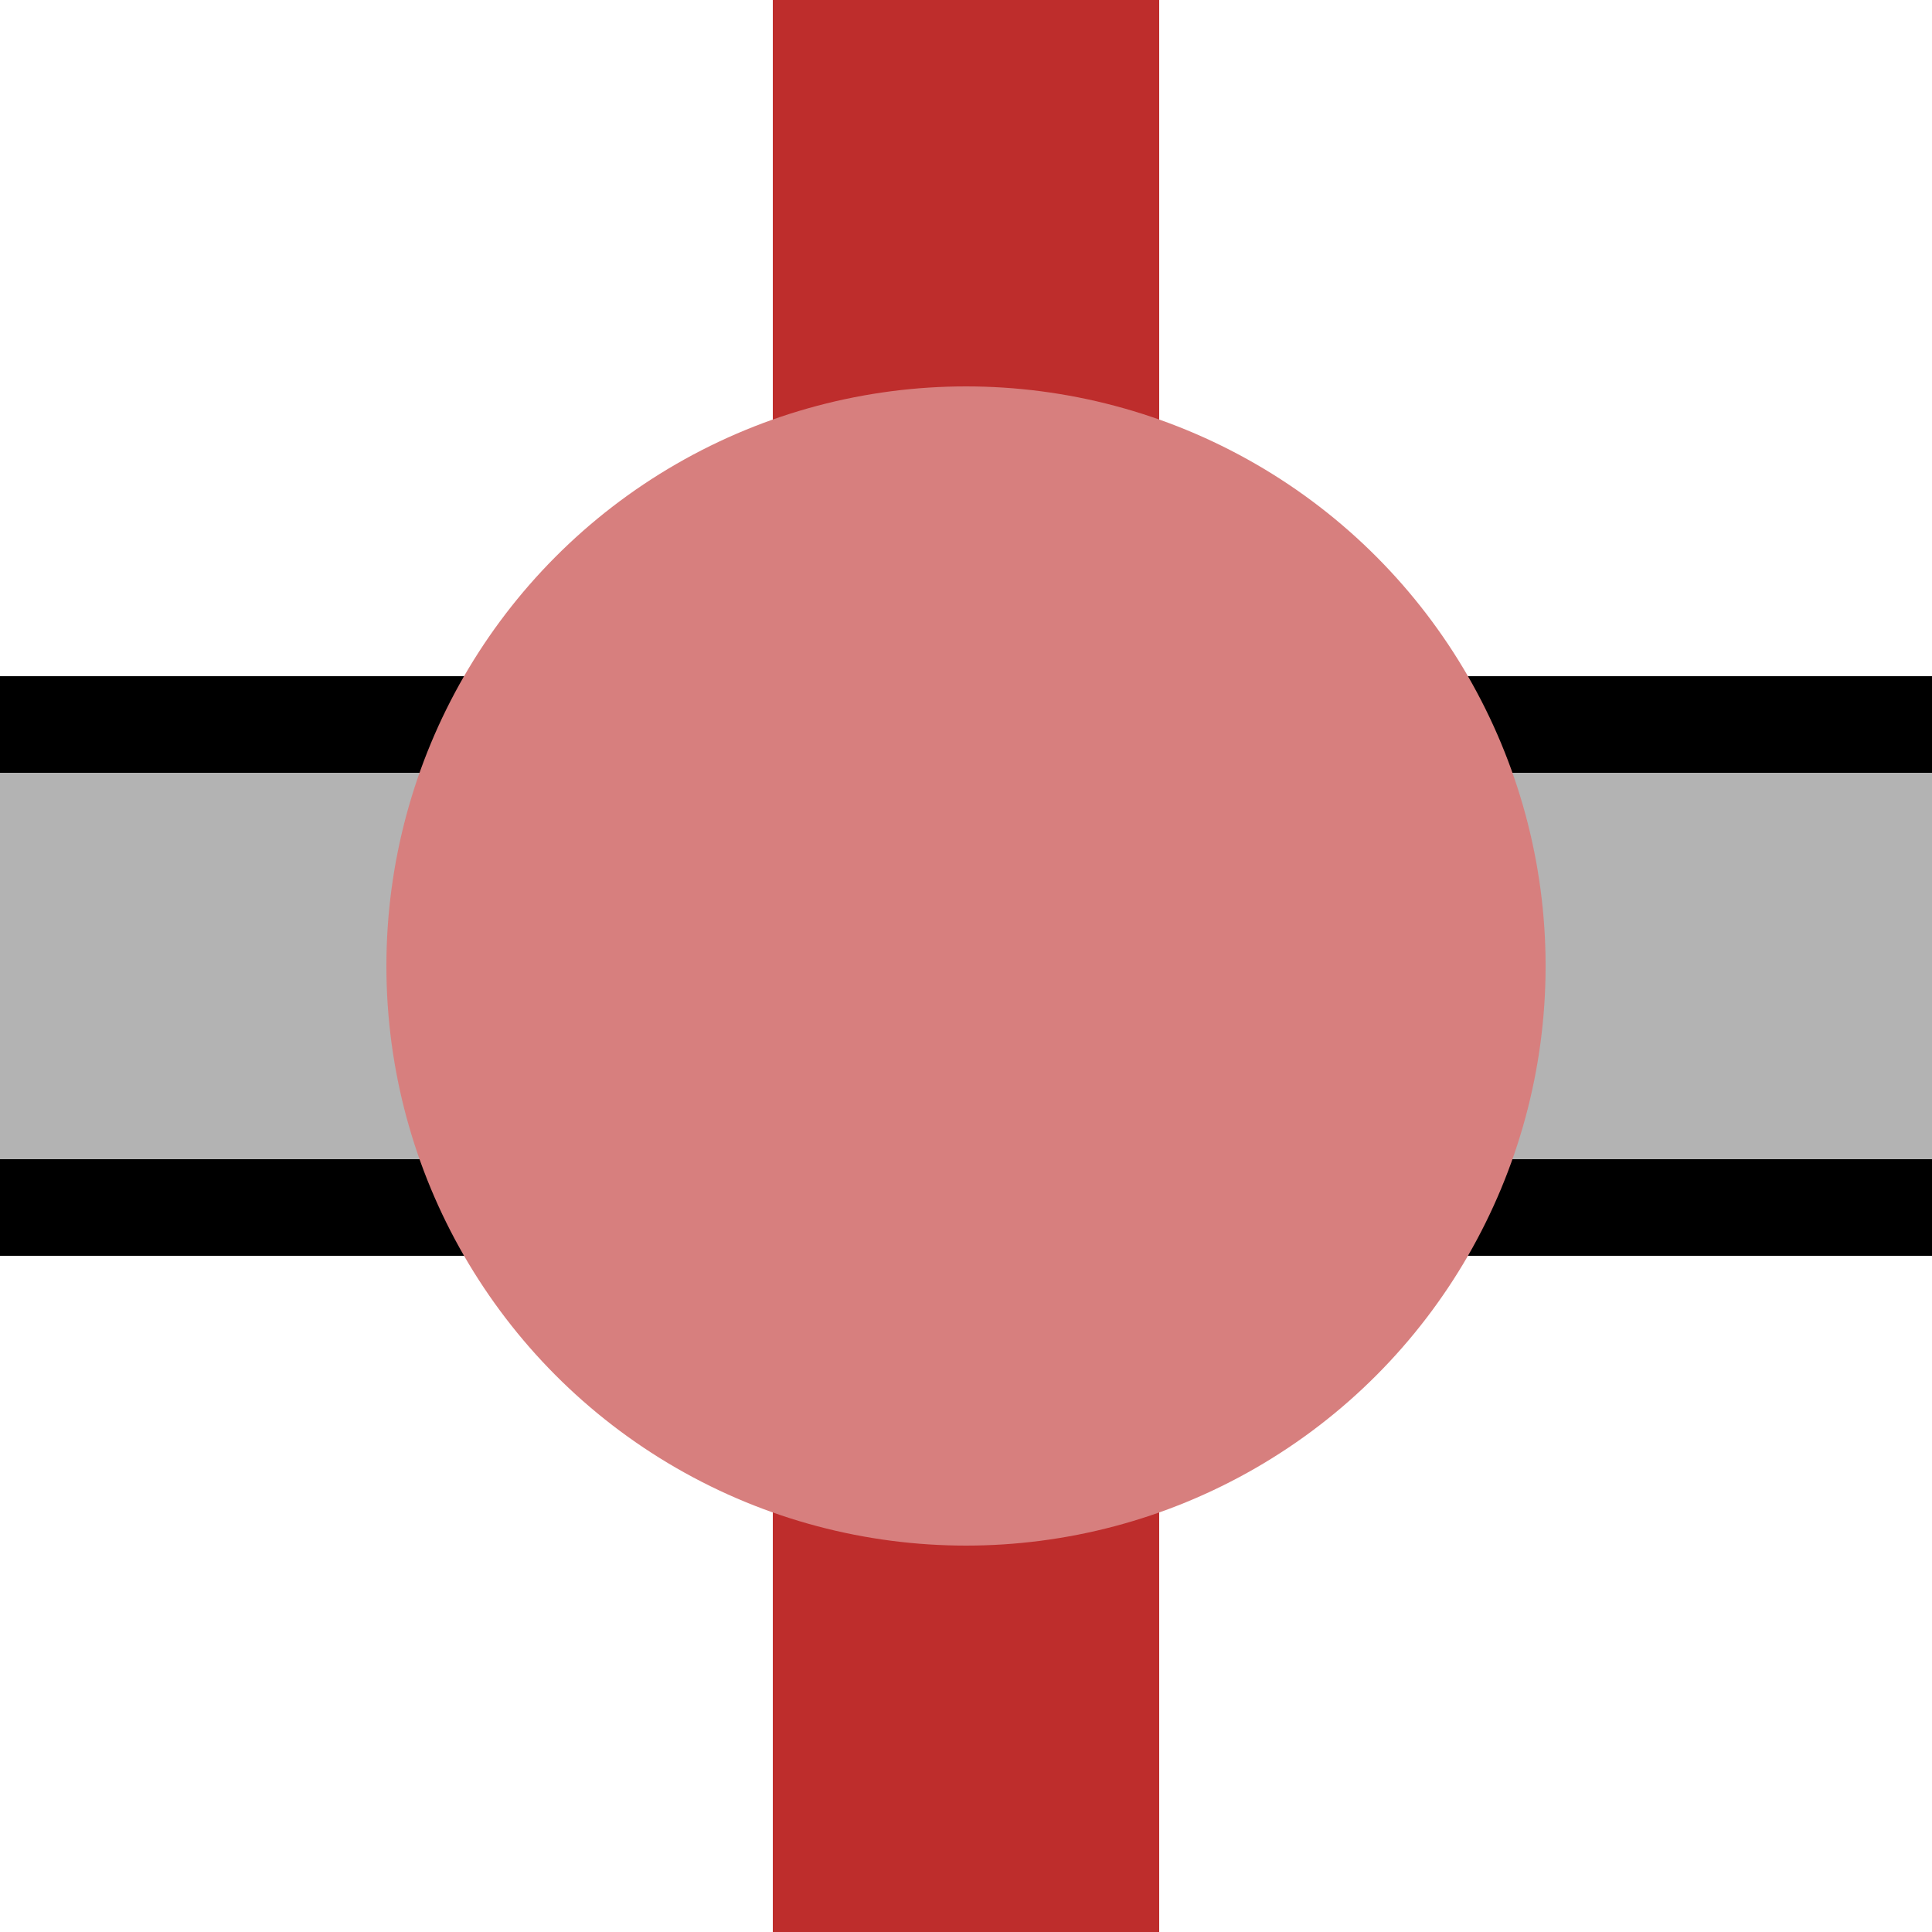 <?xml version="1.0" encoding="UTF-8"?>
<svg xmlns="http://www.w3.org/2000/svg" width="500" height="500">
 <title>eXBHF-M</title>
 <path fill="#B3B3B3" stroke="#000" d="M 0,187.5 H 550 V 312.5 H 0" stroke-width="25"/>
 <path stroke="#BE2D2C" d="M 250,0 V 500" stroke-width="100"/>
 <circle fill="#D77F7E" cx="250" cy="250" r="150"/>
</svg>